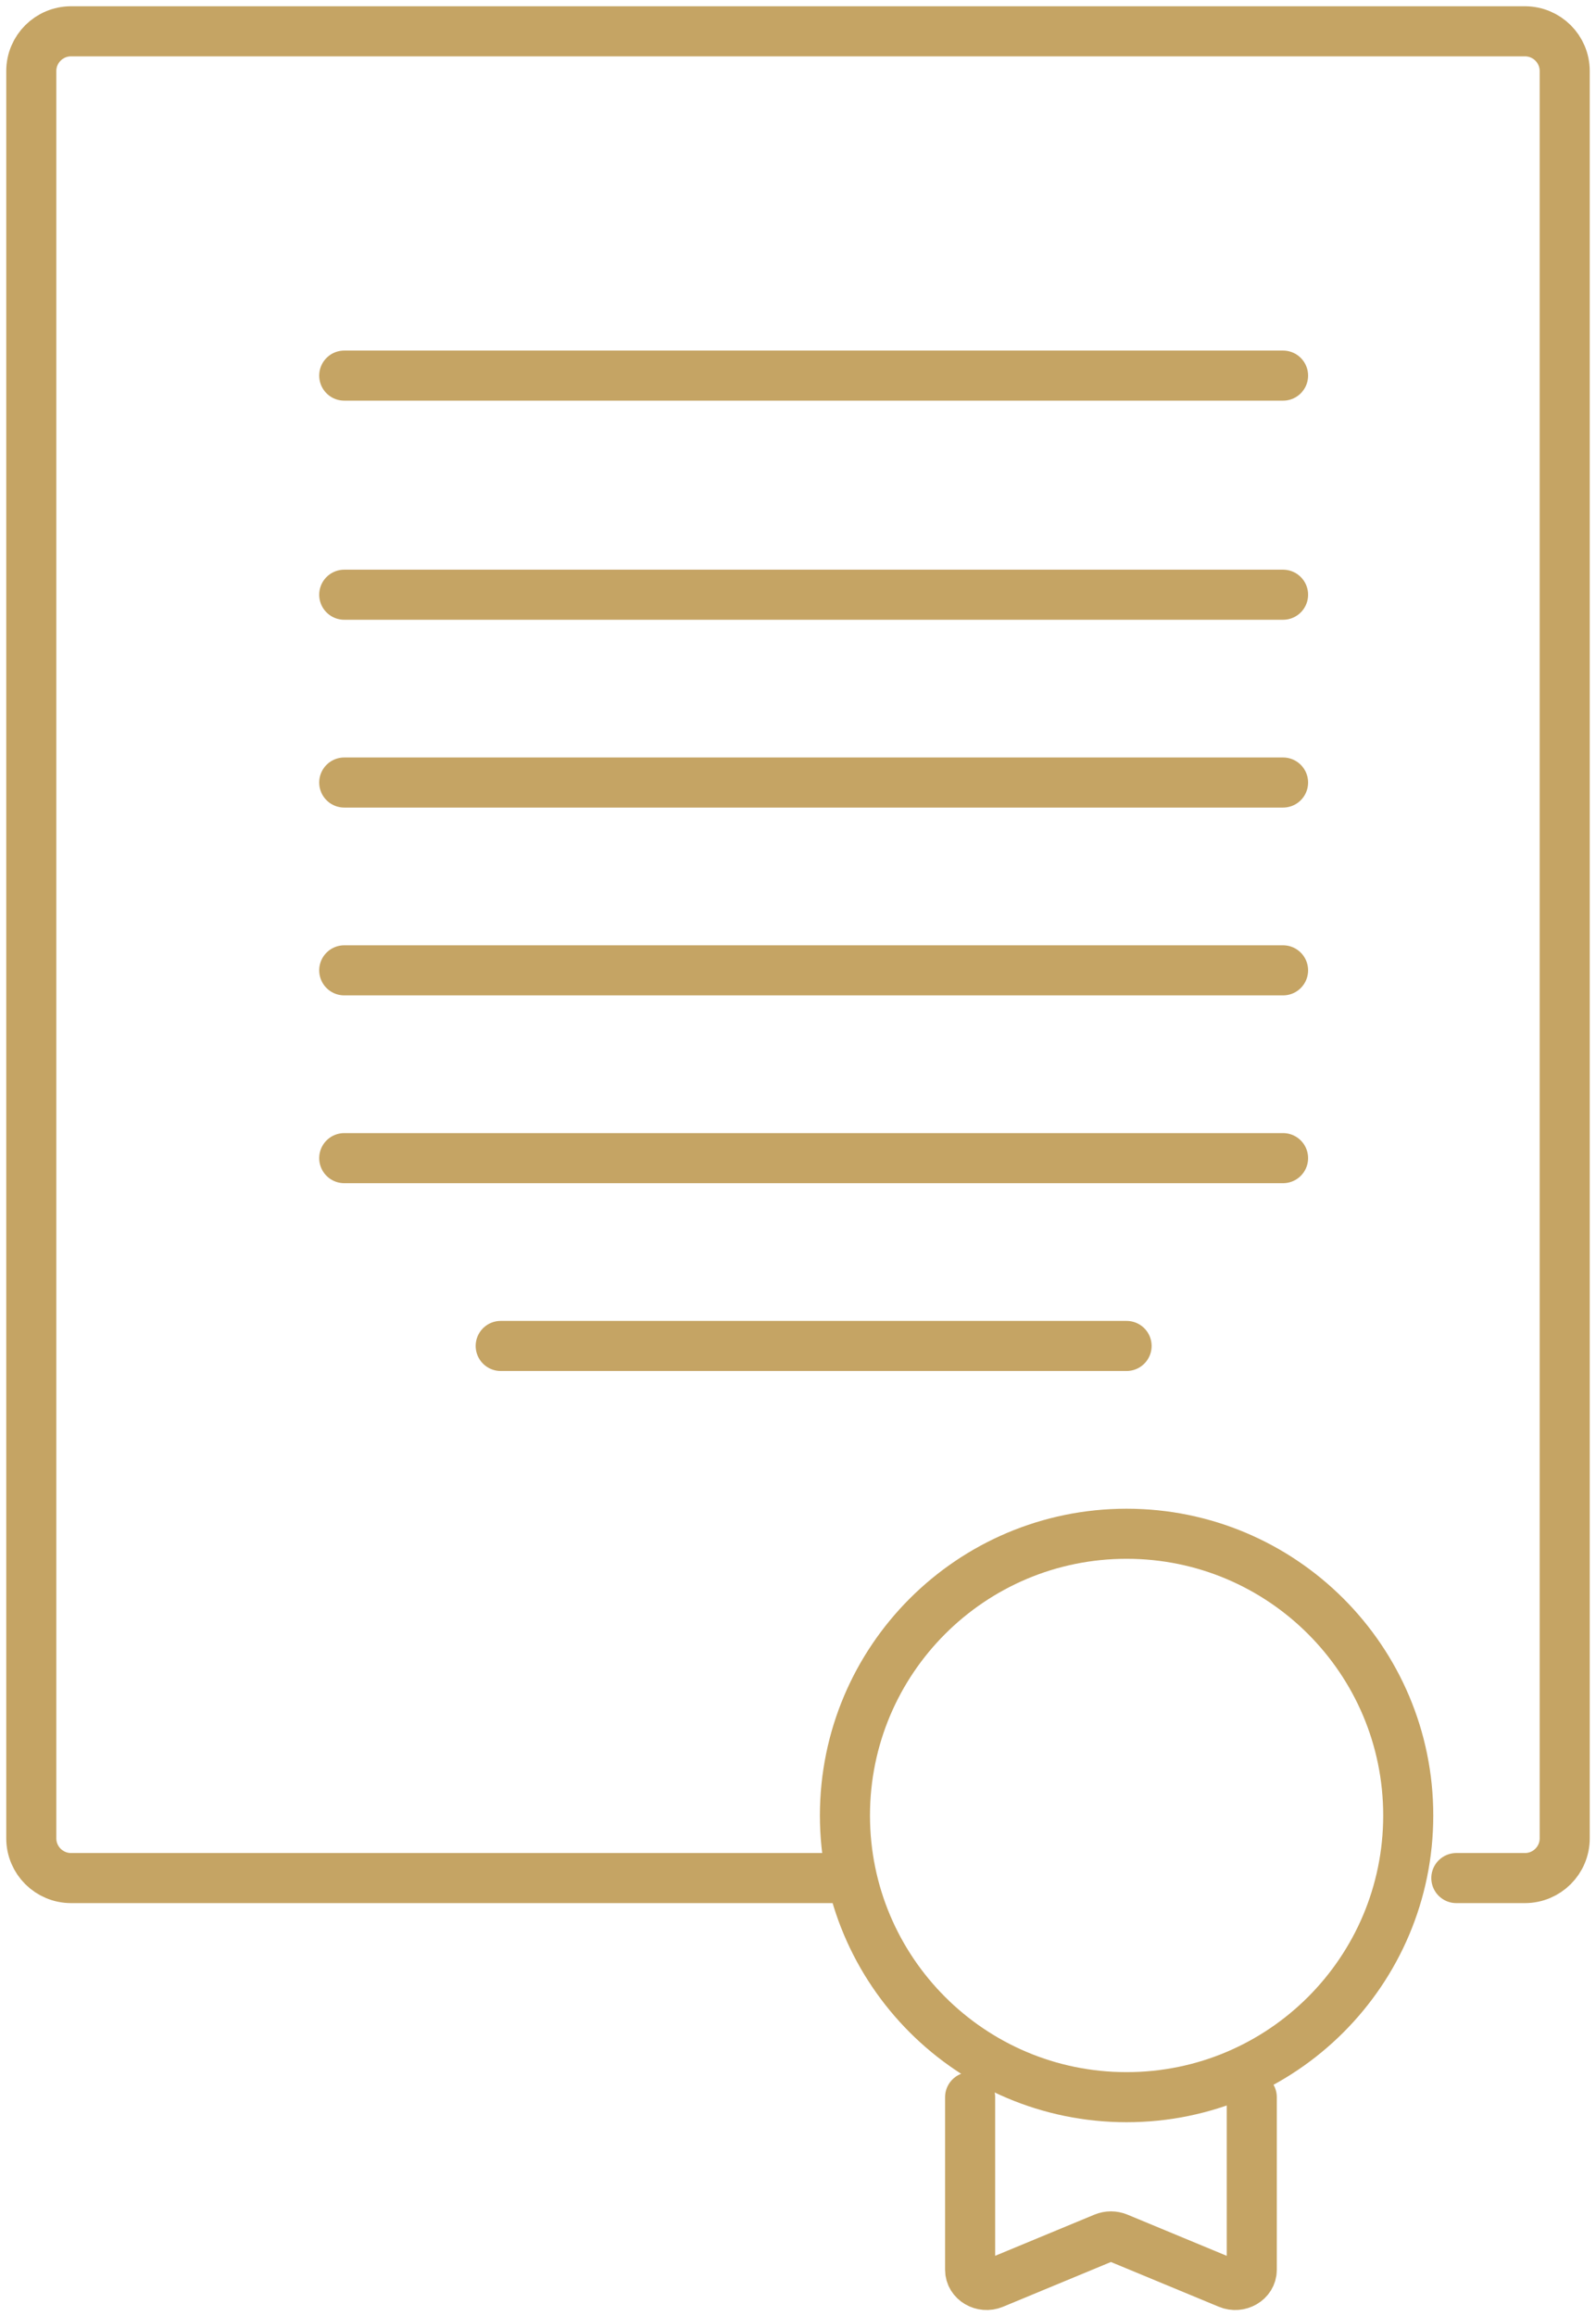 <?xml version="1.0" encoding="UTF-8"?> <svg xmlns="http://www.w3.org/2000/svg" width="51" height="74" viewBox="0 0 51 74" fill="none"><path d="M26.824 60H2.272C1.57 60 1 59.432 1 58.732V2.268C1 1.568 1.57 1 2.272 1H48.728C49.43 1 50 1.568 50 2.268V58.732C50 59.432 49.43 60 48.728 60H46.537" stroke="#C5A464" stroke-width="1.6" stroke-linecap="round" stroke-linejoin="round"></path><path d="M36 67C40.97 67 45 62.971 45 58C45 53.03 40.97 49 36 49C31.029 49 27 53.03 27 58C27 62.971 31.029 67 36 67Z" stroke="#C5A464" stroke-width="1.6" stroke-linecap="round" stroke-linejoin="round"></path><path d="M40 67V72.517C40 72.867 39.602 73.102 39.252 72.956L35.72 71.491C35.58 71.433 35.42 71.433 35.28 71.491L31.747 72.956C31.397 73.102 31 72.867 31 72.517V67" stroke="#C5A464" stroke-width="1.6" stroke-linecap="round" stroke-linejoin="round"></path><path d="M16 43H36" stroke="#C5A464" stroke-width="1.6" stroke-linecap="round" stroke-linejoin="round"></path><path d="M11 31H41" stroke="#C5A464" stroke-width="1.6" stroke-linecap="round" stroke-linejoin="round"></path><path d="M11 37H41" stroke="#C5A464" stroke-width="1.6" stroke-linecap="round" stroke-linejoin="round"></path><path d="M11 19H41" stroke="#C5A464" stroke-width="1.6" stroke-linecap="round" stroke-linejoin="round"></path><path d="M11 12H41" stroke="#C5A464" stroke-width="1.6" stroke-linecap="round" stroke-linejoin="round"></path><path d="M11 25H41" stroke="#C5A464" stroke-width="1.6" stroke-linecap="round" stroke-linejoin="round"></path></svg> 